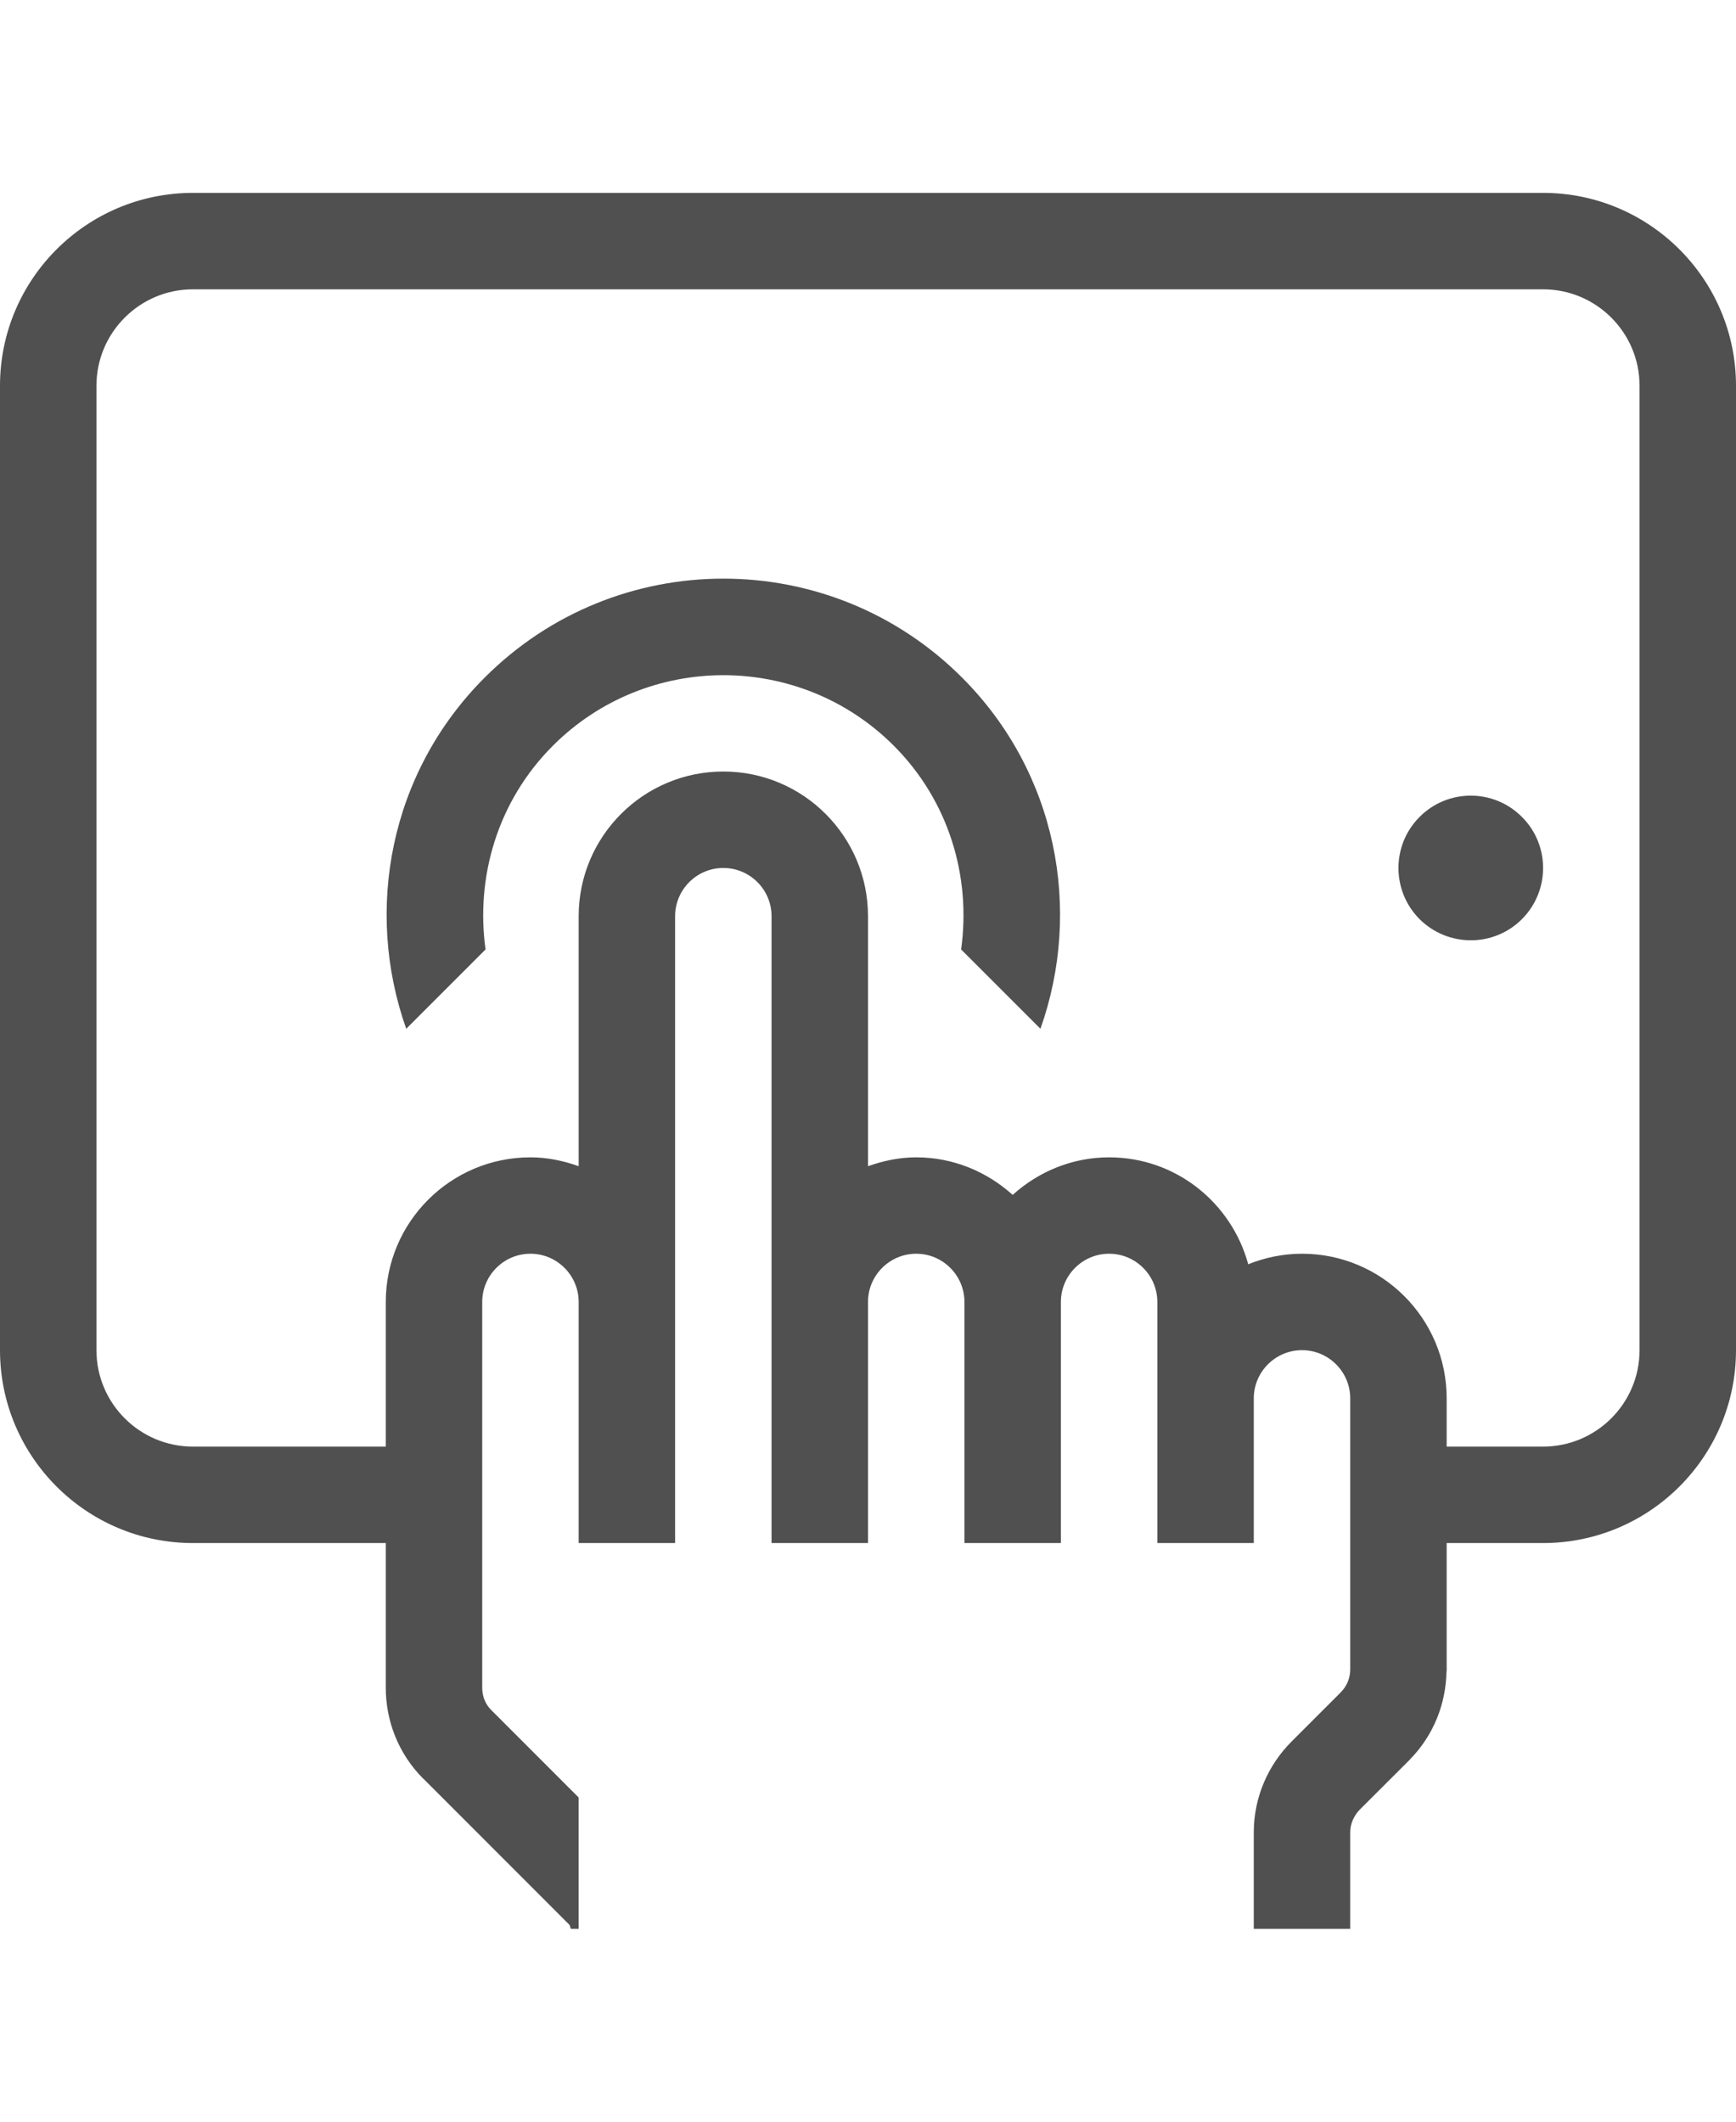 <?xml version="1.0" encoding="utf-8"?>
<!-- Generator: Adobe Illustrator 19.2.1, SVG Export Plug-In . SVG Version: 6.00 Build 0)  -->
<svg version="1.1" id="GiraIconFunctions" xmlns="http://www.w3.org/2000/svg" xmlns:xlink="http://www.w3.org/1999/xlink" x="0px"
	 y="0px" viewBox="0 0 36 44" style="enable-background:new 0 0 36 44;" xml:space="preserve">
<style type="text/css">
	.st0{fill:#505050;}
</style>
<path class="st0" d="M19.949,14.05c1.973,1.973,2.5,4.822,1.627,7.285l-1.645-1.645c0.209-1.498-0.246-3.074-1.396-4.225
	c-1.949-1.951-5.121-1.95-7.07,0c-1.15,1.15-1.604,2.725-1.396,4.225l-1.645,1.645c-0.873-2.465-0.344-5.314,1.627-7.283
	C12.785,11.316,17.215,11.316,19.949,14.05z M29.439,16.941c-0.586,0.586-0.584,1.535,0,2.121c0.586,0.582,1.535,0.586,2.121,0
	s0.586-1.539,0-2.121C30.977,16.355,30.025,16.352,29.439,16.941z M36,8v20c0,2.207-1.793,4-4,4h-2v2.666h-0.004
	c-0.012,0.662-0.262,1.316-0.758,1.822h0.002l-1.043,1.041C28.078,37.652,28,37.82,28,37.998V40h-2v-2.002
	c0-0.73,0.301-1.398,0.783-1.881l1.025-1.025h-0.002C27.936,34.963,28,34.793,28,34.619V29c0-0.551-0.449-1-1-1s-1,0.449-1,1v3h-2
	v-5c0-0.551-0.449-1-1-1s-1,0.449-1,1v5h-2v-5c0-0.551-0.449-1-1-1s-1,0.449-1,1v5h-2V19c0-0.551-0.449-1-1-1s-1,0.449-1,1v13h-2v-5
	c0-0.551-0.449-1-1-1s-1,0.449-1,1v8c0,0.172,0.062,0.344,0.193,0.469L12,37.277V40h-0.16c-0.018-0.023-0.012-0.062-0.035-0.086
	l-3.025-3.027H8.777C8.258,36.367,8,35.684,8,35v-3H4c-2.207,0-4-1.793-4-4V8c0-2.207,1.793-4,4-4h28C34.207,4,36,5.793,36,8z M34,8
	c0-1.104-0.898-2-2-2H4C2.898,6,2,6.896,2,8v20c0,1.104,0.898,2,2,2h4v-3c0-1.655,1.344-2.999,3-2.999c0.353,0,0.686,0.072,1,0.184
	V19c0-1.656,1.344-3,3-3c1.656,0,3,1.344,3,3v5.185c0.314-0.111,0.647-0.184,1-0.184c0.771,0,1.469,0.3,2,0.779
	c0.531-0.479,1.229-0.779,2-0.779c1.385,0,2.539,0.944,2.885,2.218C26.229,26.08,26.605,26,27,26c1.656,0,3,1.344,3,3v1h2
	c1.102,0,2-0.896,2-2V8z"/>
</svg>
